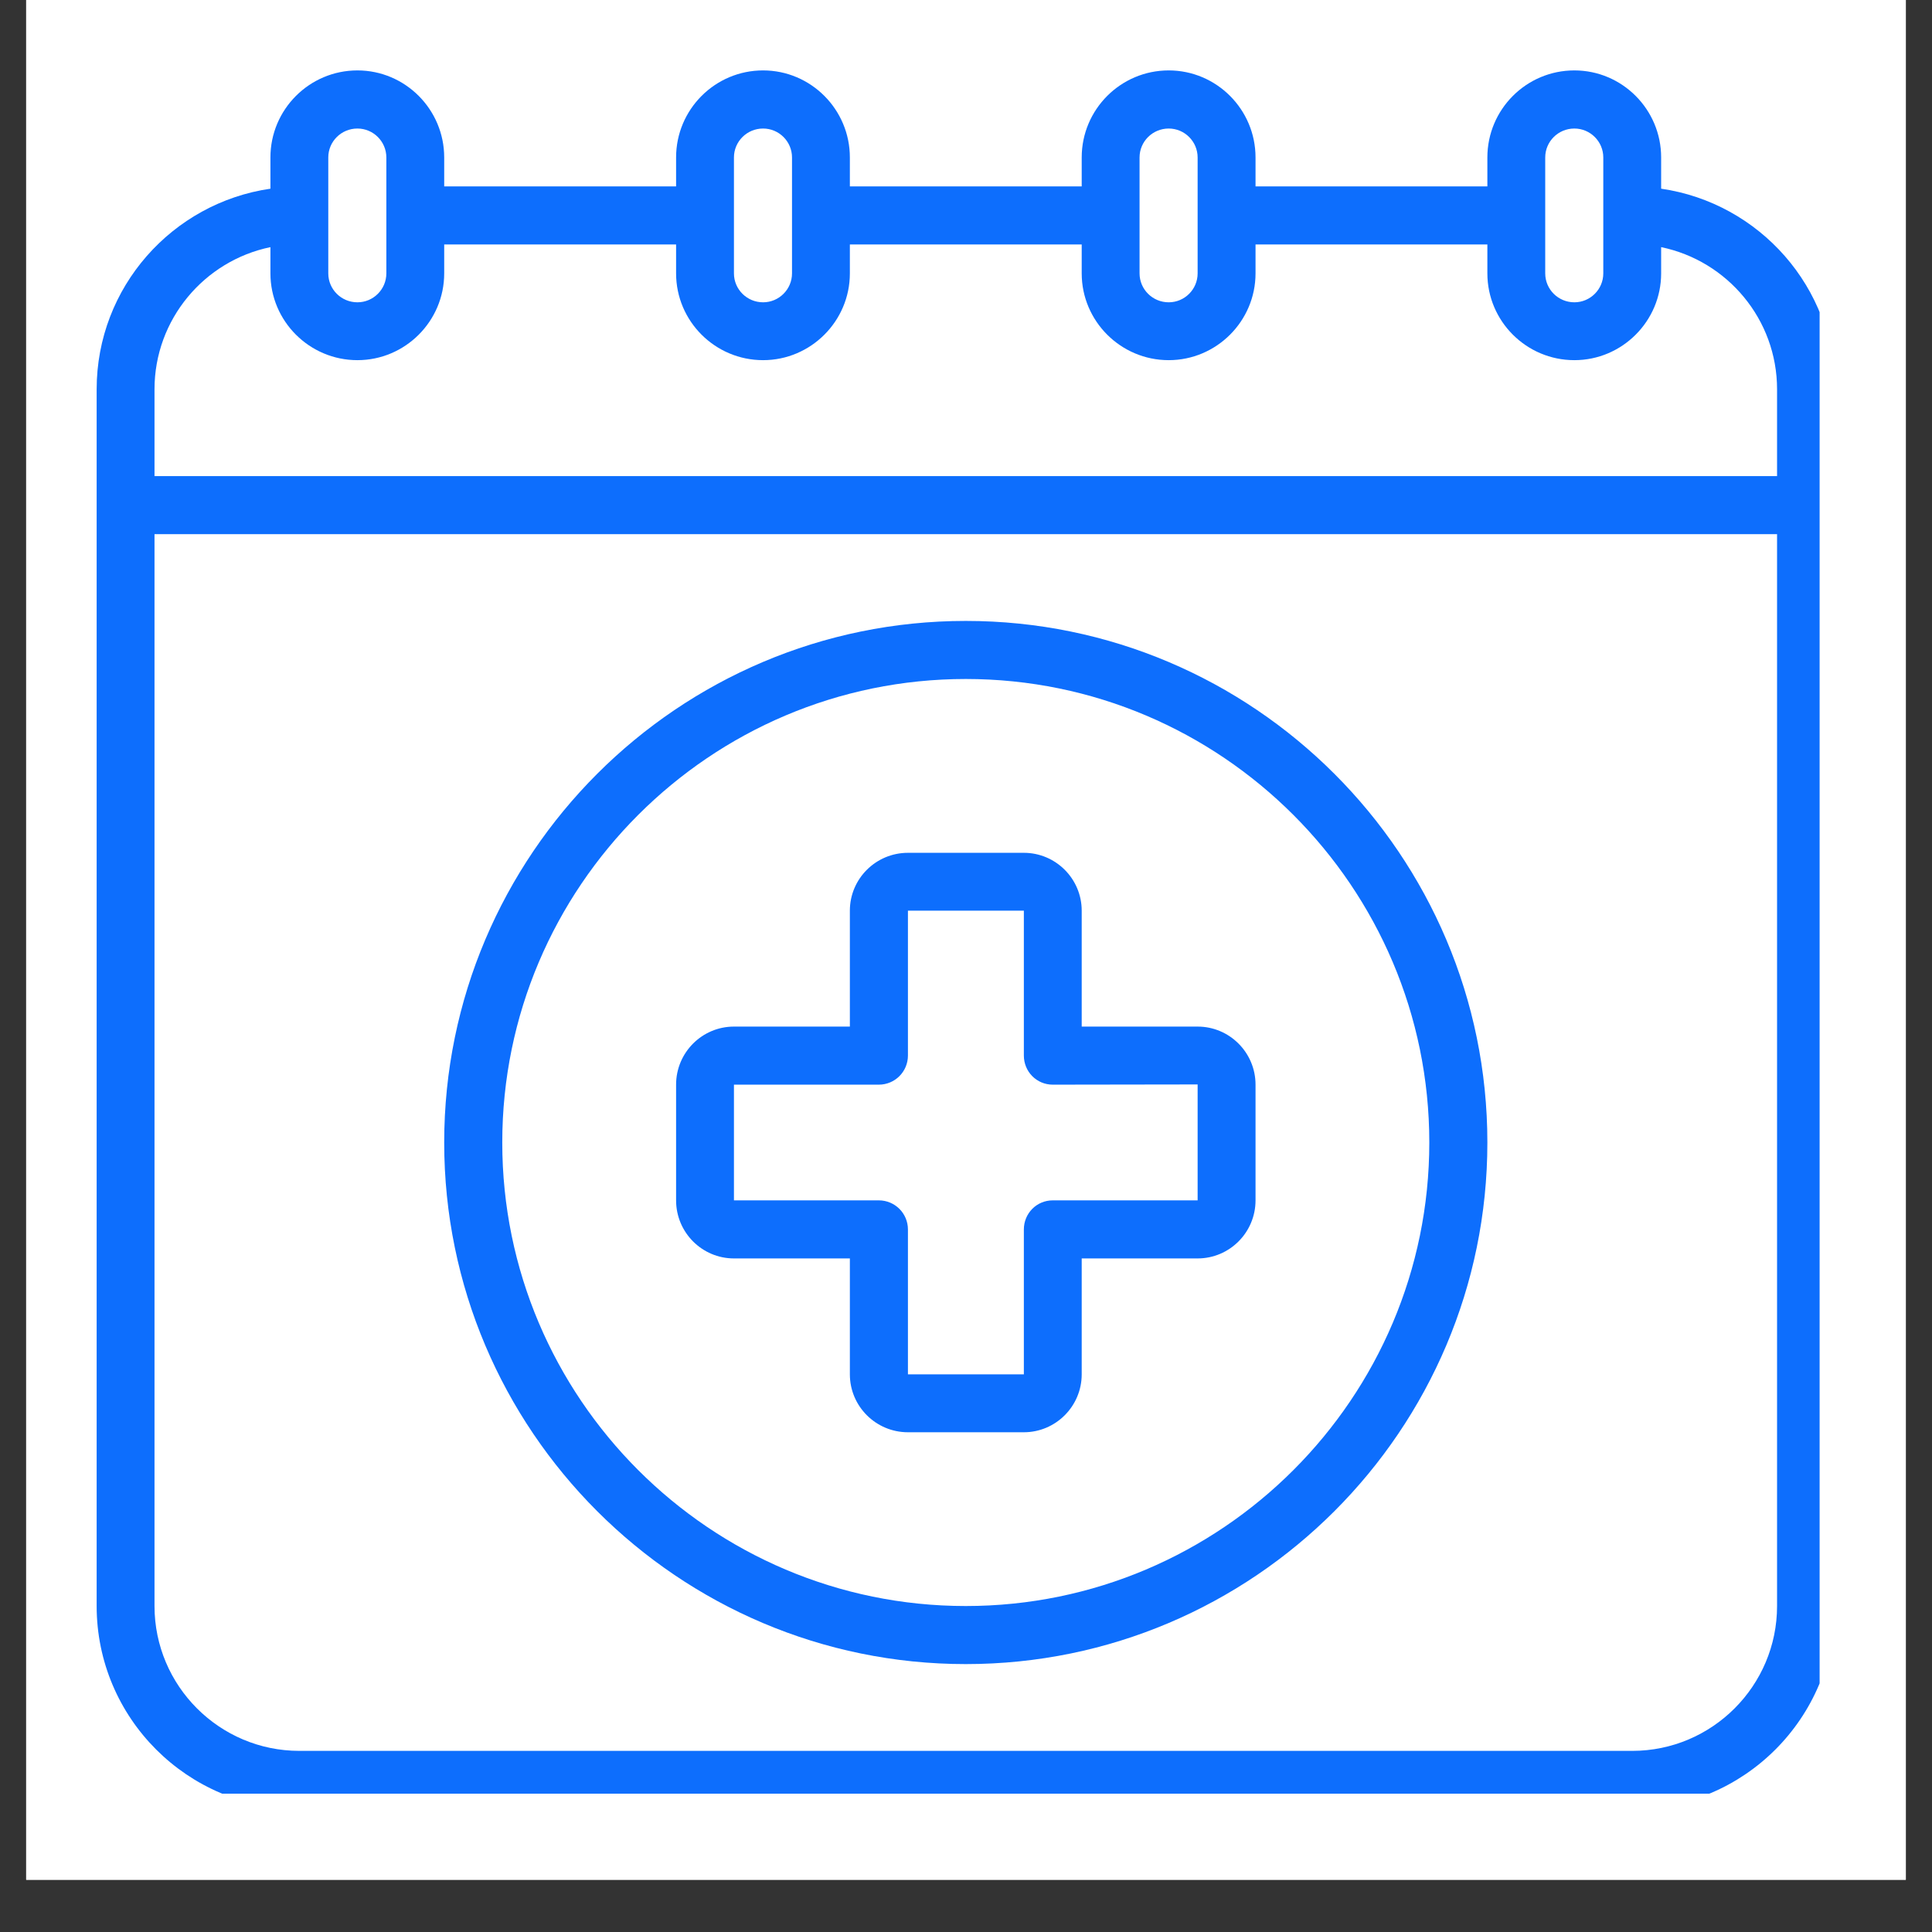 <svg xmlns="http://www.w3.org/2000/svg" xmlns:xlink="http://www.w3.org/1999/xlink" width="48" zoomAndPan="magnify" viewBox="0 0 36 36" height="48" preserveAspectRatio="xMidYMid meet" version="1.0"><rect x="0" y="0" width="36" height="36" fill="#333333" stroke="none"/><defs><clipPath id="b80d136f8e"><path d="M 0.488 0 L 35.512 0 L 35.512 35.027 L 0.488 35.027 Z M 0.488 0 " clip-rule="nonzero"/></clipPath><clipPath id="fcab0facfe"><path d="M 1.801 1.312 L 33.906 1.312 L 33.906 33.422 L 1.801 33.422 Z M 1.801 1.312 " clip-rule="nonzero"/></clipPath></defs><g clip-path="url(#b80d136f8e)"><path fill="#ffffff" d="M 0.488 0 L 35.512 0 L 35.512 35.027 L 0.488 35.027 Z M 0.488 0 " fill-opacity="1" fill-rule="nonzero"/><path fill="#ffffff" d="M 0.488 0 L 35.512 0 L 35.512 35.027 L 0.488 35.027 Z M 0.488 0 " fill-opacity="1" fill-rule="nonzero"/></g><g clip-path="url(#fcab0facfe)"><path fill="#0d6efd" d="M 30.953 3.516 L 30.953 2.934 C 30.953 2.039 30.227 1.312 29.336 1.312 C 28.441 1.312 27.715 2.039 27.715 2.934 L 27.715 3.473 L 23.395 3.473 L 23.395 2.934 C 23.395 2.039 22.668 1.312 21.777 1.312 C 20.883 1.312 20.156 2.039 20.156 2.934 L 20.156 3.473 L 15.836 3.473 L 15.836 2.934 C 15.836 2.039 15.109 1.312 14.219 1.312 C 13.324 1.312 12.598 2.039 12.598 2.934 L 12.598 3.473 L 8.277 3.473 L 8.277 2.934 C 8.277 2.039 7.551 1.312 6.66 1.312 C 5.766 1.312 5.039 2.039 5.039 2.934 L 5.039 3.516 C 3.211 3.781 1.801 5.352 1.801 7.254 L 1.801 29.926 C 1.801 32.012 3.496 33.707 5.578 33.707 L 30.414 33.707 C 32.496 33.707 34.191 32.012 34.191 29.926 L 34.191 7.254 C 34.191 5.352 32.781 3.781 30.953 3.516 Z M 28.793 2.934 C 28.793 2.637 29.035 2.395 29.336 2.395 C 29.633 2.395 29.875 2.637 29.875 2.934 L 29.875 5.094 C 29.875 5.391 29.633 5.633 29.336 5.633 C 29.035 5.633 28.793 5.391 28.793 5.094 Z M 21.234 2.934 C 21.234 2.637 21.477 2.395 21.777 2.395 C 22.074 2.395 22.316 2.637 22.316 2.934 L 22.316 5.094 C 22.316 5.391 22.074 5.633 21.777 5.633 C 21.477 5.633 21.234 5.391 21.234 5.094 Z M 13.676 2.934 C 13.676 2.637 13.918 2.395 14.219 2.395 C 14.516 2.395 14.758 2.637 14.758 2.934 L 14.758 5.094 C 14.758 5.391 14.516 5.633 14.219 5.633 C 13.918 5.633 13.676 5.391 13.676 5.094 Z M 6.117 2.934 C 6.117 2.637 6.359 2.395 6.66 2.395 C 6.957 2.395 7.199 2.637 7.199 2.934 L 7.199 5.094 C 7.199 5.391 6.957 5.633 6.66 5.633 C 6.359 5.633 6.117 5.391 6.117 5.094 Z M 30.414 32.625 L 5.578 32.625 C 4.09 32.625 2.879 31.414 2.879 29.926 L 2.879 9.953 L 33.113 9.953 L 33.113 29.926 C 33.113 31.414 31.902 32.625 30.414 32.625 Z M 33.113 8.871 L 2.879 8.871 L 2.879 7.254 C 2.879 5.949 3.809 4.859 5.039 4.605 L 5.039 5.094 C 5.039 5.984 5.766 6.711 6.66 6.711 C 7.551 6.711 8.277 5.984 8.277 5.094 L 8.277 4.555 L 12.598 4.555 L 12.598 5.094 C 12.598 5.984 13.324 6.711 14.219 6.711 C 15.109 6.711 15.836 5.984 15.836 5.094 L 15.836 4.555 L 20.156 4.555 L 20.156 5.094 C 20.156 5.984 20.883 6.711 21.777 6.711 C 22.668 6.711 23.395 5.984 23.395 5.094 L 23.395 4.555 L 27.715 4.555 L 27.715 5.094 C 27.715 5.984 28.441 6.711 29.336 6.711 C 30.227 6.711 30.953 5.984 30.953 5.094 L 30.953 4.605 C 32.184 4.859 33.113 5.949 33.113 7.254 Z M 33.113 8.871 " fill-opacity="1" fill-rule="nonzero"/></g><path fill="#0d6efd" d="M 17.996 11.57 C 12.637 11.57 8.277 15.93 8.277 21.289 C 8.277 26.648 12.637 31.008 17.996 31.008 C 23.355 31.008 27.715 26.648 27.715 21.289 C 27.715 15.93 23.355 11.57 17.996 11.57 Z M 17.996 29.926 C 13.234 29.926 9.359 26.051 9.359 21.289 C 9.359 16.527 13.234 12.652 17.996 12.652 C 22.758 12.652 26.633 16.527 26.633 21.289 C 26.633 26.051 22.758 29.926 17.996 29.926 Z M 17.996 29.926 " fill-opacity="1" fill-rule="nonzero"/><path fill="#0d6efd" d="M 22.316 19.129 L 20.156 19.129 L 20.156 16.969 C 20.156 16.375 19.672 15.891 19.078 15.891 L 16.918 15.891 C 16.32 15.891 15.836 16.375 15.836 16.969 L 15.836 19.129 L 13.676 19.129 C 13.082 19.129 12.598 19.613 12.598 20.211 L 12.598 22.367 C 12.598 22.965 13.082 23.449 13.676 23.449 L 15.836 23.449 L 15.836 25.609 C 15.836 26.203 16.32 26.688 16.918 26.688 L 19.078 26.688 C 19.672 26.688 20.156 26.203 20.156 25.609 L 20.156 23.449 L 22.316 23.449 C 22.91 23.449 23.395 22.965 23.395 22.367 L 23.395 20.211 C 23.395 19.613 22.91 19.129 22.316 19.129 Z M 22.316 22.367 L 19.617 22.367 C 19.316 22.367 19.078 22.609 19.078 22.91 L 19.078 25.609 L 16.918 25.609 L 16.918 22.91 C 16.918 22.609 16.676 22.367 16.375 22.367 L 13.676 22.367 L 13.676 20.211 L 16.375 20.211 C 16.676 20.211 16.918 19.969 16.918 19.668 L 16.918 16.969 L 19.078 16.969 L 19.078 19.668 C 19.078 19.969 19.316 20.211 19.617 20.211 L 22.316 20.207 Z M 22.316 22.367 " fill-opacity="1" fill-rule="nonzero"/></svg>